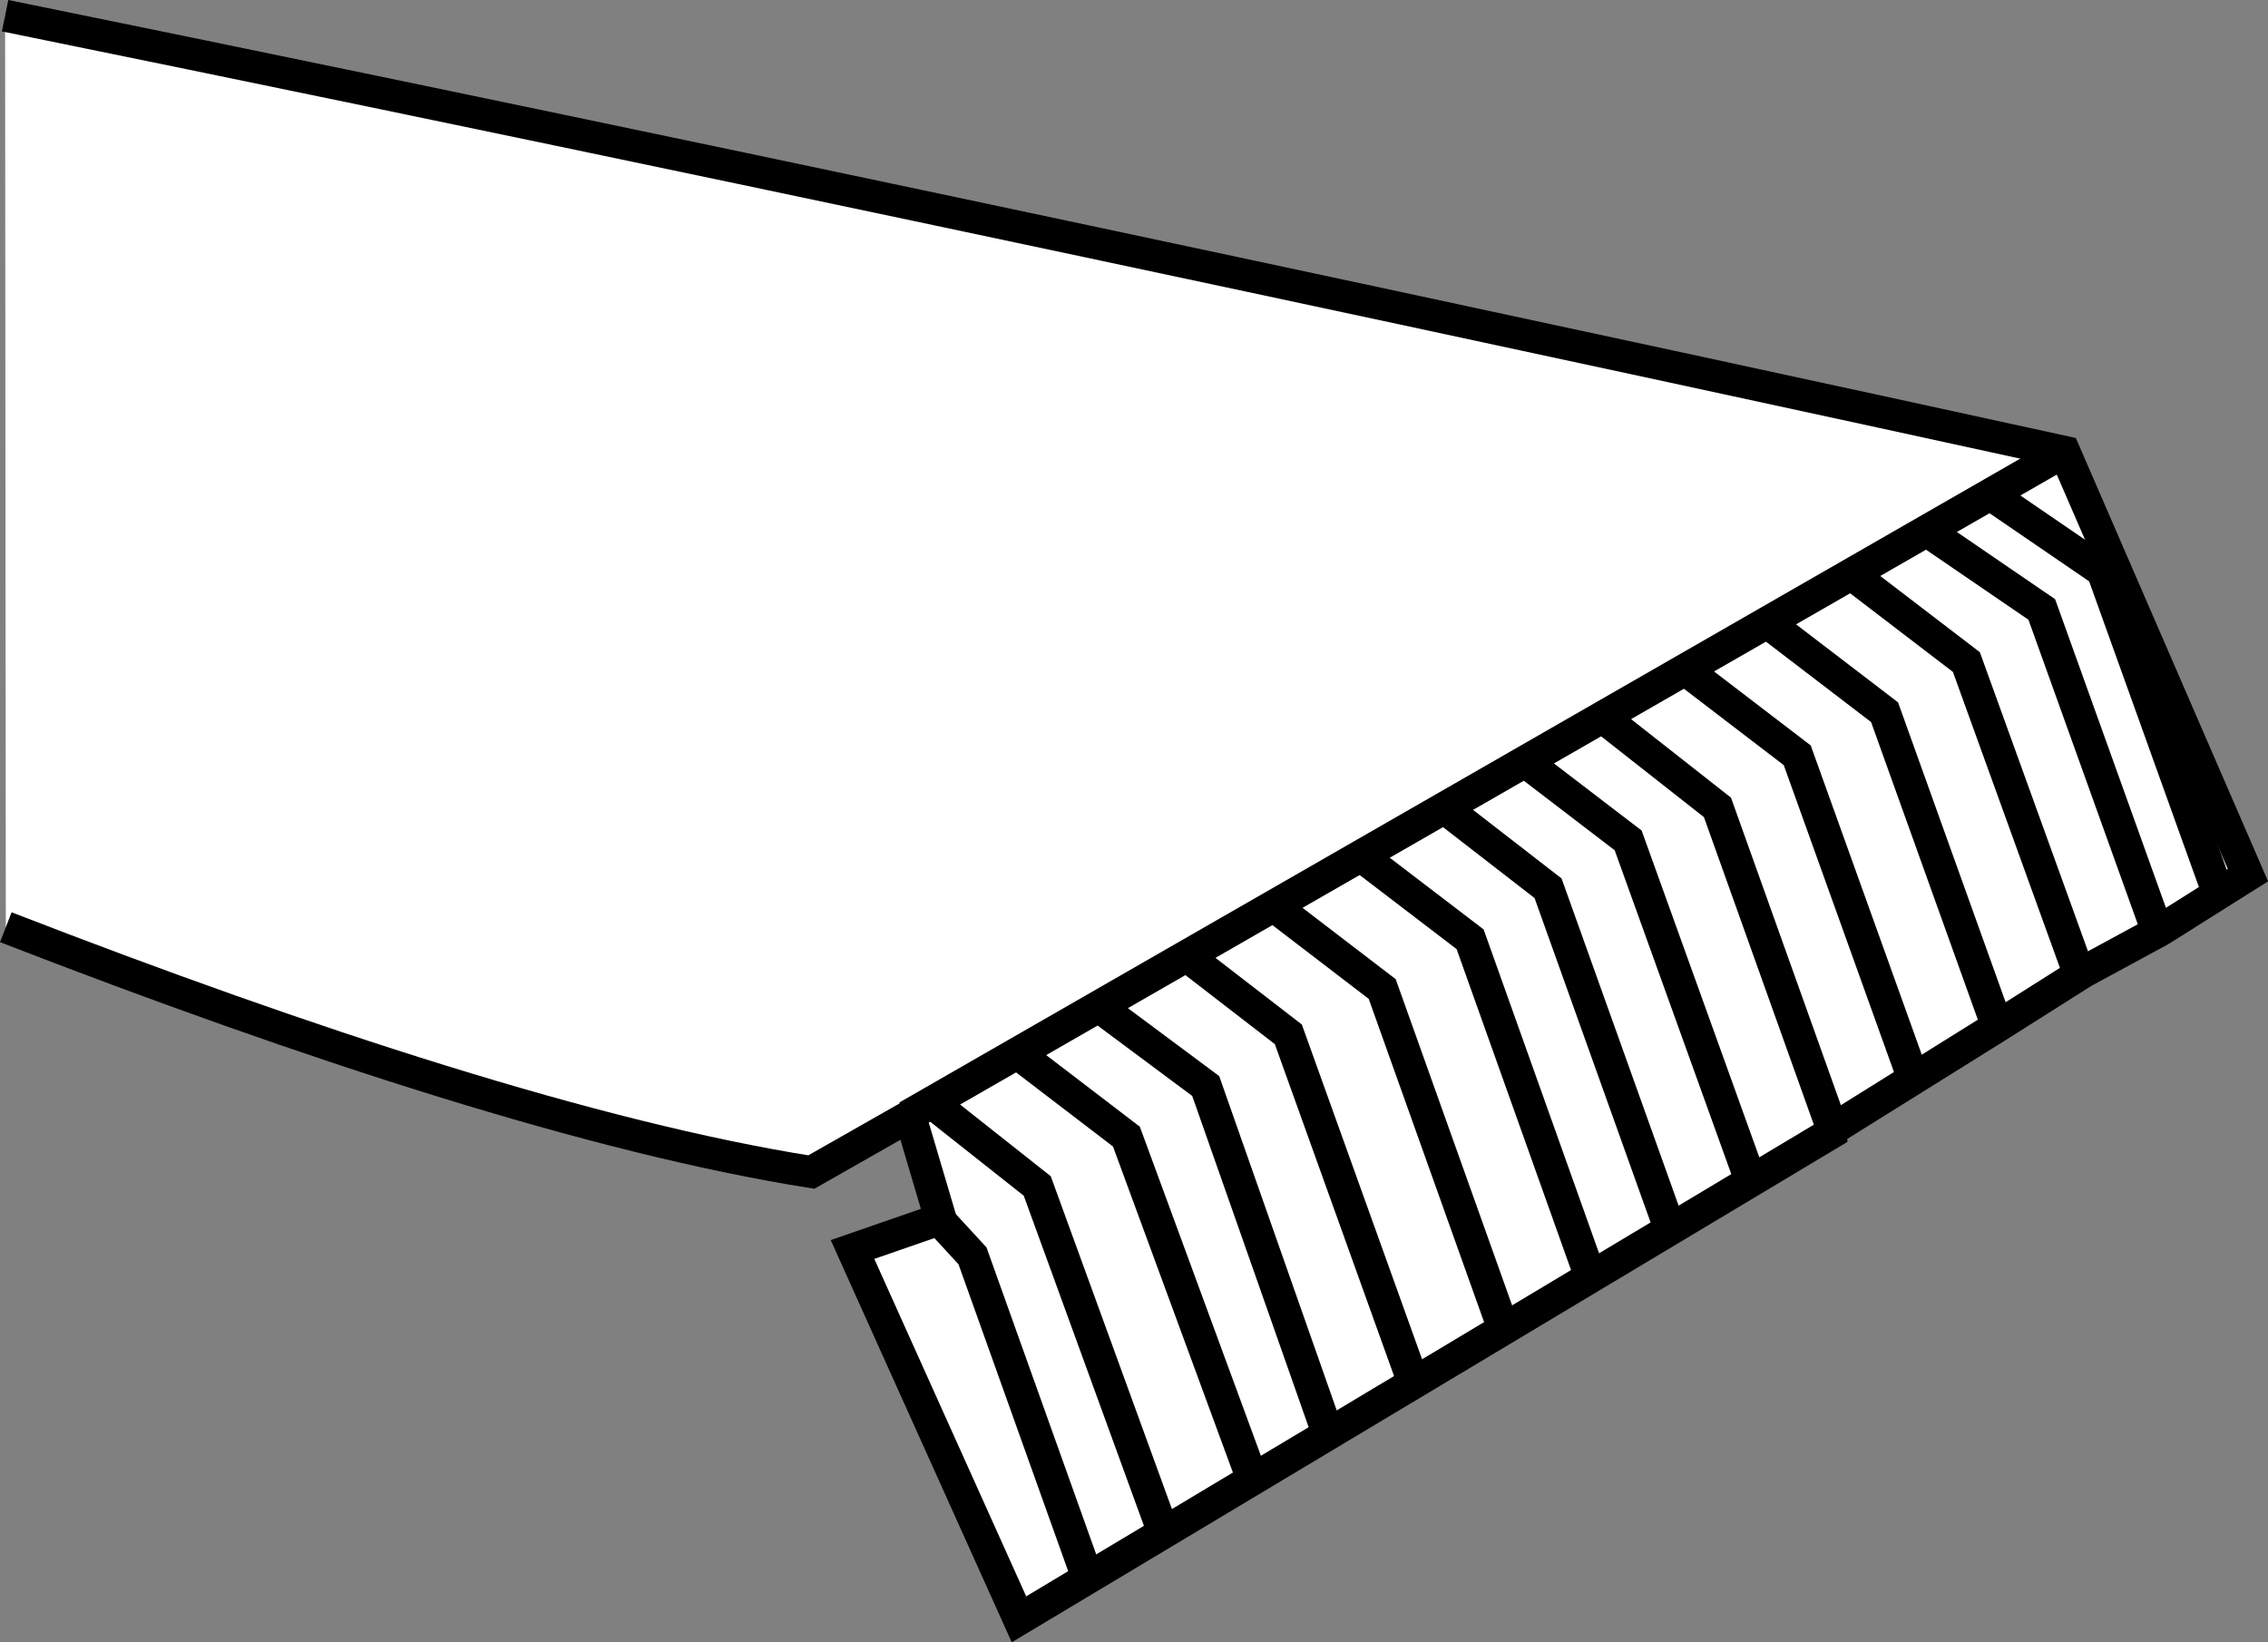 <?xml version="1.0" encoding="iso-8859-1"?>
<!-- Generator: Adobe Illustrator 28.1.0, SVG Export Plug-In . SVG Version: 6.00 Build 0)  -->
<svg version="1.1" id="Layer_1" xmlns="http://www.w3.org/2000/svg" xmlns:xlink="http://www.w3.org/1999/xlink" x="0px" y="0px"
	 width="56.629px" height="41.007px" viewBox="0 0 56.629 41.007" enable-background="new 0 0 56.629 41.007"
	 xml:space="preserve">
<rect x="0" y="0" width="56.629" height="41.007" fill="#808080" stroke="none"/>
<path fill="#FFFFFF" stroke="#000000" stroke-width="0.8" stroke-miterlimit="10" d="M0.145,23.152
	c7.582,2.941,14.715,5.258,20.113,6.113l2.465-1.402l0.762,2.574l-2.199,0.762l4.156,9.234l20.285-12.147v-0.072
	l4.11-2.564l2.18-1.379l1.93-1.047l2.18-1.373l-4.582-10.568c0,0-26.922-5.902-51.418-10.891"/>
<path fill="none" stroke="#000000" stroke-width="0.8" stroke-miterlimit="10" d="M24.129,29.634"/>
<polyline fill="none" stroke="#000000" stroke-width="0.8" stroke-miterlimit="10" points="53.864,23.248 50.981,15.218 
	48.137,13.273 "/>
<polyline fill="none" stroke="#000000" stroke-width="0.8" stroke-miterlimit="10" points="55.379,22.288 52.496,14.259 
	49.653,12.314 "/>
<polyline fill="none" stroke="#000000" stroke-width="0.8" stroke-miterlimit="10" points="51.93,24.363 49.098,16.531 
	46.348,14.427 "/>
<polyline fill="none" stroke="#000000" stroke-width="0.8" stroke-miterlimit="10" points="49.855,25.589 47.055,17.783 
	44.164,15.572 "/>
<polyline fill="none" stroke="#000000" stroke-width="0.8" stroke-miterlimit="10" points="47.758,26.888 44.875,18.859 
	42.125,16.755 "/>
<polyline fill="none" stroke="#000000" stroke-width="0.8" stroke-miterlimit="10" points="45.75,28.183 42.883,20.16 
	39.965,17.867 "/>
<polyline fill="none" stroke="#000000" stroke-width="0.8" stroke-miterlimit="10" points="43.691,29.421 40.653,20.984 
	38.09,19.023 "/>
<polyline fill="none" stroke="#000000" stroke-width="0.8" stroke-miterlimit="10" points="41.645,30.542 38.653,22.179 
	36.114,20.212 "/>
<polyline fill="none" stroke="#000000" stroke-width="0.8" stroke-miterlimit="10" points="39.68,31.792 36.707,23.453 
	33.953,21.349 "/>
<polyline fill="none" stroke="#000000" stroke-width="0.8" stroke-miterlimit="10" points="37.539,33.177 34.512,24.695 
	31.762,22.589 "/>
<polyline fill="none" stroke="#000000" stroke-width="0.8" stroke-miterlimit="10" points="35.289,34.515 32.168,25.826 
	29.664,23.894 "/>
<polyline fill="none" stroke="#000000" stroke-width="0.8" stroke-miterlimit="10" points="33.145,35.765 30.105,27.117 
	27.453,25.144 "/>
<polyline fill="none" stroke="#000000" stroke-width="0.8" stroke-miterlimit="10" points="31.293,36.992 28.125,28.38 
	25.375,26.277 "/>
<polyline fill="none" stroke="#000000" stroke-width="0.8" stroke-miterlimit="10" points="29.016,38.175 25.899,29.613 
	23.285,27.546 "/>
<polyline fill="none" stroke="#000000" stroke-width="0.8" stroke-miterlimit="10" points="27.149,39.38 24.282,31.357 
	23.442,30.445 "/>
<line fill="none" stroke="#000000" stroke-width="0.8" stroke-miterlimit="10" x1="22.653" y1="27.876" x2="51.574" y2="11.263"/>
</svg>
